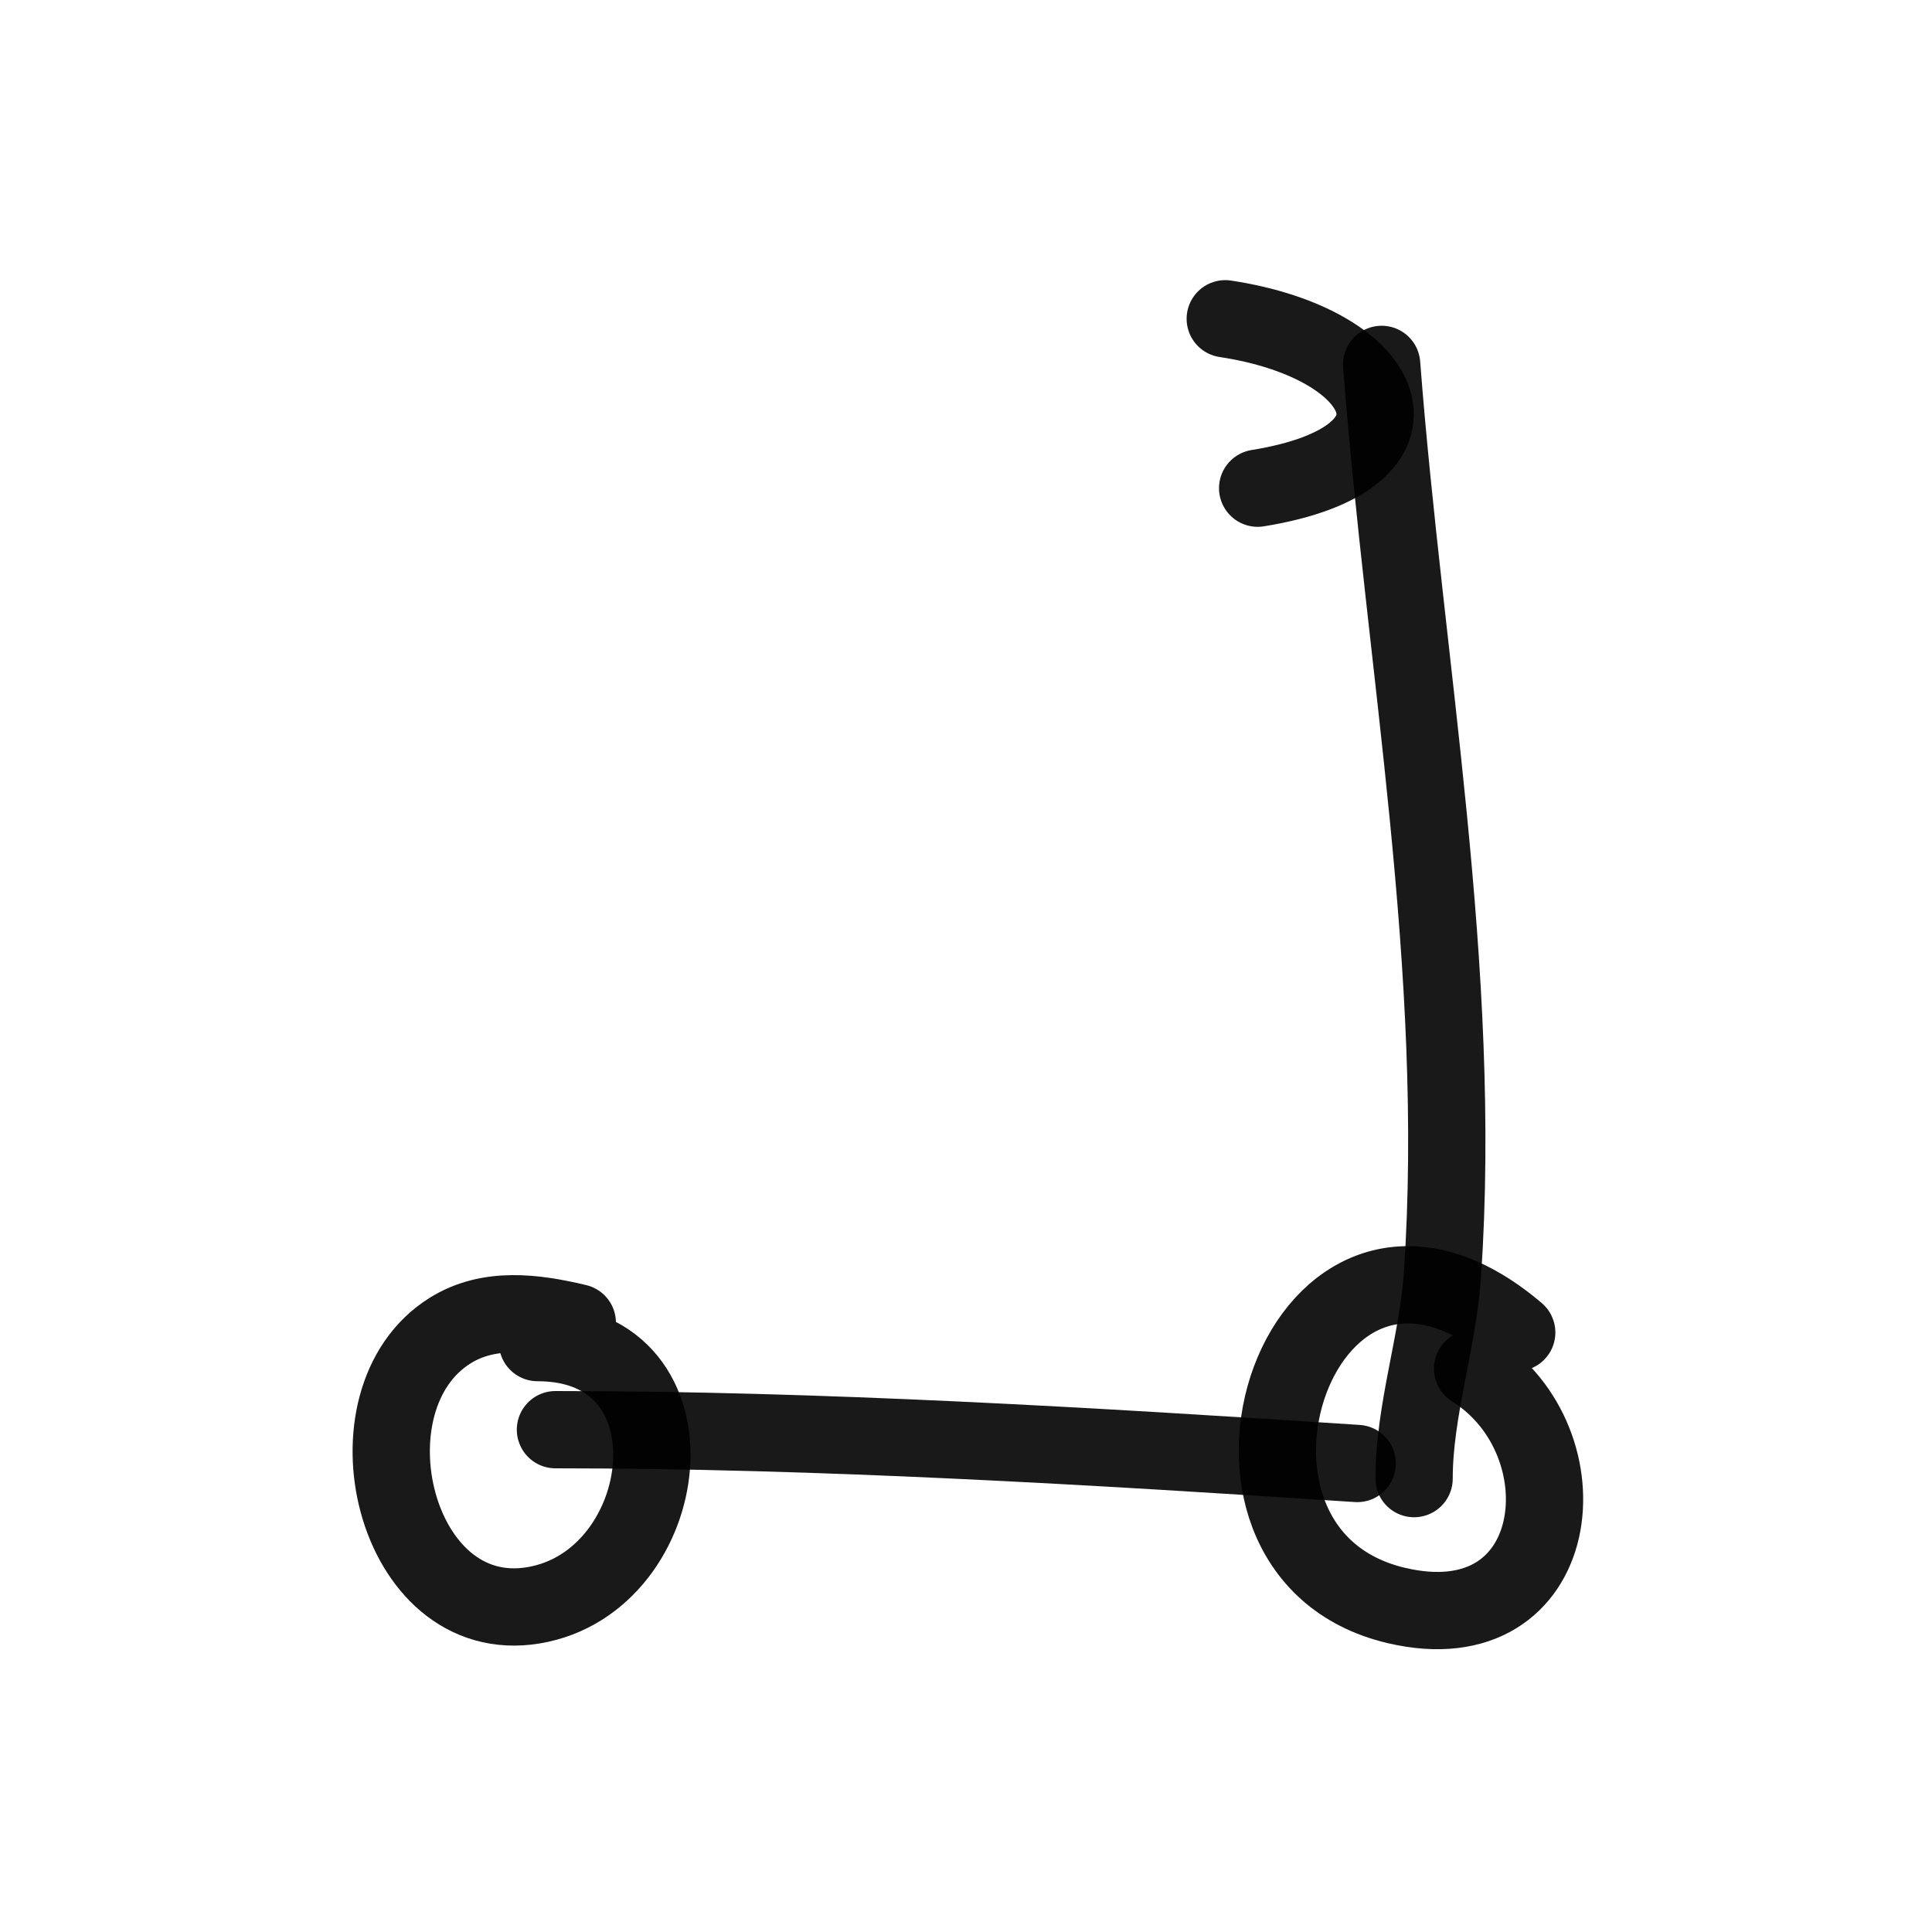 <?xml version="1.0" encoding="utf-8"?>
<svg width="800px" height="800px" viewBox="0 0 400 400" fill="none" xmlns="http://www.w3.org/2000/svg">
<path d="M286.054 75.443C290.812 137.552 302.908 200.722 298.652 263.809C297.693 278.012 292.773 292.004 292.773 306.129" stroke="#000000" stroke-opacity="0.9" stroke-width="16" stroke-linecap="round" stroke-linejoin="round"/>
<path d="M253.677 66C287.936 71.175 298.87 94.835 260.384 101.075" stroke="#000000" stroke-opacity="0.9" stroke-width="16" stroke-linecap="round" stroke-linejoin="round"/>
<path d="M281 303C226.62 299.439 169.887 296 115 296" stroke="#000000" stroke-opacity="0.9" stroke-width="16" stroke-linecap="round" stroke-linejoin="round"/>
<path d="M119.52 273.85C110.684 271.74 101.19 270.483 93.179 275.496C70.427 289.733 81.466 337.201 110.465 332.362C139.733 327.48 146.05 277.968 111.289 277.968" stroke="#000000" stroke-opacity="0.9" stroke-width="16" stroke-linecap="round" stroke-linejoin="round"/>
<path d="M314.022 275.882C269.283 237.795 241.972 321.31 289.09 332.396C324.139 340.643 328.836 298.337 304.881 283.363" stroke="#000000" stroke-opacity="0.9" stroke-width="16" stroke-linecap="round" stroke-linejoin="round"/>
</svg>